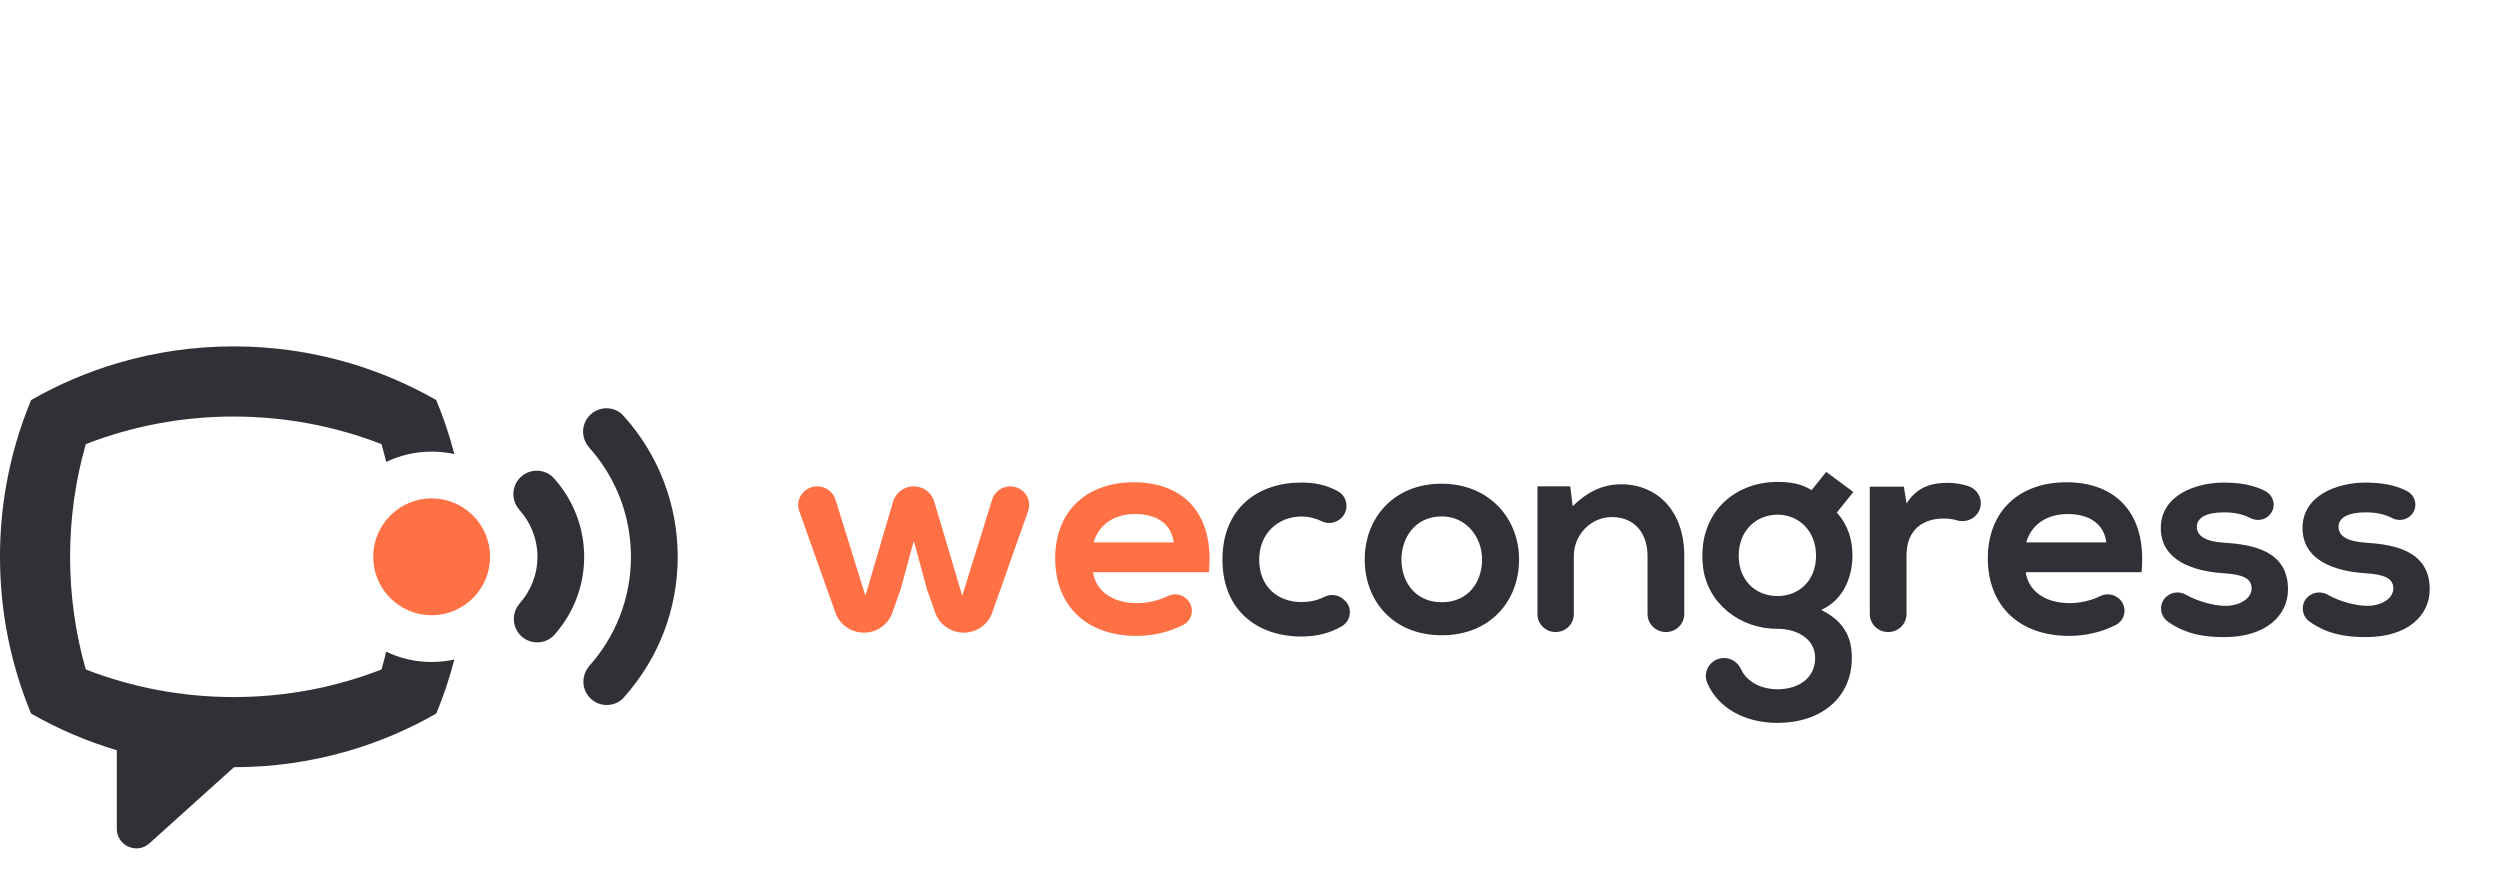 <svg width="249" height="89" viewBox="0 0 249 89" fill="none" xmlns="http://www.w3.org/2000/svg">
    <path d="M62.312 41.659C62.249 41.585 62.186 41.515 62.119 41.442C62.059 41.369 61.993 41.299 61.926 41.229C61.05 40.469 59.724 40.469 58.844 41.266C57.891 42.125 57.814 43.589 58.671 44.545L58.661 44.555C61.26 47.442 62.842 51.265 62.842 55.458C62.842 59.651 61.26 63.474 58.661 66.36L58.671 66.37C57.844 67.334 57.934 68.784 58.887 69.63C59.77 70.417 61.093 70.407 61.966 69.647C62.016 69.59 62.069 69.533 62.123 69.477C62.199 69.39 62.273 69.303 62.349 69.217C65.558 65.537 67.5 60.724 67.5 55.454C67.5 50.185 65.544 45.339 62.316 41.655L62.312 41.659Z" fill="#303036"/>
    <path d="M55.325 47.817C55.325 47.817 55.325 47.817 55.325 47.813C55.282 47.767 55.242 47.72 55.199 47.673C55.142 47.607 55.082 47.547 55.025 47.483C55.019 47.477 55.015 47.473 55.005 47.467C54.129 46.69 52.79 46.677 51.897 47.483C50.944 48.343 50.871 49.817 51.73 50.77C51.734 50.773 51.737 50.776 51.74 50.78L51.734 50.786C52.85 52.026 53.529 53.663 53.529 55.456C53.529 57.249 52.853 58.889 51.734 60.126L51.74 60.133C50.914 61.096 51.007 62.546 51.957 63.392C52.853 64.189 54.193 64.169 55.065 63.382C55.075 63.376 55.082 63.369 55.089 63.359C55.125 63.322 55.162 63.282 55.195 63.242C55.259 63.172 55.322 63.099 55.385 63.029C57.131 60.992 58.184 58.346 58.184 55.456C58.184 52.566 57.108 49.86 55.322 47.813L55.325 47.817Z" fill="#303036"/>
    <path d="M23.273 41.489C28.464 41.489 33.432 42.463 38 44.236C38.166 44.823 38.32 45.413 38.463 46.009C39.832 45.349 41.368 44.983 42.991 44.983C43.767 44.983 44.523 45.066 45.25 45.226C44.777 43.379 44.17 41.583 43.447 39.846C40.712 38.283 37.783 37.026 34.698 36.127C31.073 35.07 27.238 34.5 23.273 34.5C19.308 34.5 15.473 35.067 11.848 36.127C8.763 37.026 5.834 38.28 3.099 39.846C1.972 42.553 1.133 45.409 0.613 48.372C0.207 50.675 0 53.042 0 55.459C0 57.875 0.21 60.245 0.613 62.545C1.133 65.508 1.972 68.364 3.095 71.071C5.767 72.597 8.626 73.827 11.635 74.724V82.55C11.635 84.237 13.631 85.123 14.883 83.996L23.303 76.414C27.258 76.414 31.083 75.844 34.701 74.79C37.786 73.891 40.715 72.634 43.451 71.071C44.174 69.338 44.773 67.538 45.25 65.691C44.523 65.851 43.767 65.934 42.991 65.934C41.368 65.934 39.832 65.568 38.463 64.908C38.32 65.504 38.166 66.094 38 66.681C33.432 68.454 28.467 69.427 23.273 69.427C18.079 69.427 13.114 68.454 8.546 66.681C7.523 63.115 6.98 59.352 6.98 55.459C6.98 51.566 7.527 47.799 8.546 44.233C13.114 42.459 18.079 41.486 23.273 41.486V41.489Z" fill="#303036"/>
    <path d="M42.991 61.277C46.204 61.277 48.808 58.671 48.808 55.457C48.808 52.243 46.204 49.638 42.991 49.638C39.778 49.638 37.173 52.243 37.173 55.457C37.173 58.671 39.778 61.277 42.991 61.277Z" fill="#FF7044"/>
    <path d="M93.049 49.95L95.84 59.339L98.82 49.75C99.062 48.973 99.795 48.441 100.622 48.441C101.917 48.441 102.827 49.696 102.404 50.895L98.816 61.039C98.398 62.221 97.265 63.011 95.988 63.011C94.716 63.011 93.583 62.221 93.16 61.043L92.334 58.721L91.016 53.877L89.697 58.721L88.871 61.043C88.453 62.221 87.315 63.011 86.043 63.011C84.771 63.011 83.633 62.221 83.216 61.043L79.608 50.913C79.176 49.705 80.091 48.441 81.4 48.441C82.236 48.441 82.97 48.977 83.216 49.759L86.192 59.339L88.954 49.955C89.219 49.059 90.055 48.441 91.006 48.441C91.953 48.441 92.789 49.055 93.054 49.95H93.049Z" fill="#FF7044"/>
    <path d="M108.872 56.987C109.113 58.778 110.701 60.073 113.278 60.073C114.239 60.073 115.418 59.819 116.319 59.364C116.946 59.046 117.716 59.187 118.218 59.673C118.993 60.423 118.835 61.714 117.879 62.223C116.467 62.973 114.773 63.336 113.217 63.336C108.124 63.336 105.097 60.25 105.097 55.61C105.097 50.97 108.152 48.034 112.948 48.034C117.744 48.034 120.976 51.029 120.409 56.992H108.876L108.872 56.987ZM116.899 54.02C116.658 52.138 115.163 51.197 113.064 51.197C111.086 51.197 109.471 52.138 108.927 54.02H116.899Z" fill="#FF7044"/>
    <path d="M133.952 59.814C134.732 60.56 134.574 61.832 133.636 62.378C132.411 63.091 131.097 63.396 129.606 63.396C125.321 63.396 121.755 60.869 121.755 55.729C121.755 50.589 125.321 48.062 129.606 48.062C130.985 48.062 132.16 48.316 133.265 48.935C134.226 49.475 134.393 50.771 133.632 51.557C133.116 52.089 132.304 52.248 131.635 51.916C131.004 51.602 130.321 51.443 129.667 51.443C127.211 51.443 125.414 53.206 125.414 55.733C125.414 58.496 127.331 59.964 129.606 59.964C130.386 59.964 131.166 59.819 131.863 59.465C132.517 59.128 133.311 59.21 133.836 59.714L133.947 59.824L133.952 59.814Z" fill="#303036"/>
    <path d="M151.298 55.725C151.298 59.897 148.392 63.273 143.596 63.273C138.8 63.273 135.926 59.897 135.926 55.725C135.926 51.553 138.86 48.176 143.568 48.176C148.276 48.176 151.298 51.584 151.298 55.725ZM139.584 55.725C139.584 57.929 140.931 59.983 143.6 59.983C146.27 59.983 147.616 57.929 147.616 55.725C147.616 53.52 146.056 51.434 143.6 51.434C140.963 51.434 139.584 53.548 139.584 55.725Z" fill="#303036"/>
    <path d="M165.923 62.951C164.915 62.951 164.094 62.147 164.094 61.161V55.375C164.094 53.212 162.91 51.562 160.658 51.499C158.494 51.44 156.753 53.244 156.753 55.366V61.174C156.753 62.156 155.941 62.951 154.943 62.951C153.94 62.951 153.132 62.156 153.132 61.174V48.44H156.396L156.637 50.408C158.137 48.968 159.632 48.236 161.489 48.236C164.966 48.236 167.752 50.79 167.752 55.344V61.161C167.752 62.151 166.935 62.951 165.923 62.951Z" fill="#303036"/>
    <path d="M181.894 47.005L184.592 49L182.944 51.054C184.081 52.317 184.504 53.758 184.504 55.344C184.504 57.135 183.817 59.661 181.388 60.748C183.844 61.952 184.443 63.683 184.443 65.537C184.443 69.532 181.328 72 177.043 72C173.746 72 171.091 70.487 170.041 68.014C169.54 66.837 170.422 65.537 171.722 65.537C172.474 65.537 173.115 66.006 173.421 66.678C173.974 67.901 175.408 68.651 177.043 68.651C179.141 68.651 180.789 67.533 180.789 65.537C180.789 63.542 178.858 62.62 177.024 62.629C173.296 62.643 170.037 60.084 169.619 56.453C169.024 51.286 172.581 48 177.043 48C178.213 48 179.41 48.145 180.427 48.822L181.894 47V47.005ZM173.175 55.344C173.175 57.871 174.912 59.366 177.043 59.366C179.174 59.366 180.878 57.839 180.878 55.344C180.878 52.849 179.141 51.263 177.043 51.263C174.944 51.263 173.175 52.822 173.175 55.344Z" fill="#303036"/>
    <path d="M189.624 48.474L189.894 50.146C191.031 48.355 192.559 48.092 194.058 48.092C194.759 48.092 195.442 48.215 196.059 48.424C197.113 48.783 197.596 49.978 197.081 50.946C196.663 51.732 195.73 52.082 194.871 51.818C194.504 51.705 194.086 51.646 193.575 51.646C191.658 51.646 189.889 52.645 189.889 55.318V61.162C189.889 62.153 189.072 62.953 188.06 62.953C187.052 62.953 186.23 62.148 186.23 61.162V48.474H189.615H189.624Z" fill="#303036"/>
    <path d="M201.761 56.987C202.002 58.778 203.59 60.073 206.167 60.073C207.128 60.073 208.307 59.819 209.208 59.364C209.835 59.046 210.606 59.187 211.107 59.673C211.882 60.423 211.724 61.714 210.768 62.223C209.357 62.973 207.662 63.336 206.107 63.336C201.013 63.336 197.986 60.25 197.986 55.61C197.986 50.97 201.041 48.034 205.837 48.034C210.633 48.034 213.865 51.029 213.298 56.992H201.766L201.761 56.987ZM209.788 54.02C209.547 52.138 208.052 51.197 205.953 51.197C203.976 51.197 202.36 52.138 201.817 54.02H209.788Z" fill="#303036"/>
    <path d="M226.084 51.253C225.601 51.808 224.793 51.939 224.139 51.599C223.345 51.185 222.472 51.031 221.502 51.031C219.765 51.031 218.804 51.558 218.804 52.471C218.804 53.385 219.672 53.939 221.562 54.057C224.348 54.234 227.886 54.848 227.886 58.697C227.886 61.251 225.759 63.456 221.534 63.456C219.631 63.456 217.732 63.201 215.926 61.919C215.201 61.406 215.02 60.42 215.526 59.697C216.014 59.006 216.956 58.806 217.699 59.224C218.874 59.888 220.425 60.32 221.595 60.342C222.973 60.37 224.26 59.665 224.26 58.611C224.26 57.611 223.419 57.202 221.325 57.084C218.54 56.879 215.215 55.88 215.215 52.589C215.215 49.299 218.753 48.067 221.446 48.067C223.043 48.067 224.366 48.276 225.592 48.895C226.497 49.349 226.743 50.499 226.084 51.258V51.253Z" fill="#303036"/>
    <path d="M240.198 51.253C239.716 51.808 238.908 51.939 238.253 51.599C237.459 51.185 236.586 51.031 235.616 51.031C233.88 51.031 232.918 51.558 232.918 52.471C232.918 53.385 233.787 53.939 235.676 54.057C238.462 54.234 242 54.848 242 58.697C242 61.251 239.873 63.456 235.648 63.456C233.745 63.456 231.846 63.201 230.04 61.919C229.316 61.406 229.135 60.42 229.641 59.697C230.128 59.006 231.071 58.806 231.814 59.224C232.988 59.888 234.539 60.32 235.709 60.342C237.088 60.37 238.374 59.665 238.374 58.611C238.374 57.611 237.533 57.202 235.44 57.084C232.654 56.879 229.33 55.88 229.33 52.589C229.33 49.299 232.867 48.067 235.56 48.067C237.157 48.067 238.481 48.276 239.706 48.895C240.612 49.349 240.858 50.499 240.198 51.258V51.253Z" fill="#303036"/>
</svg>